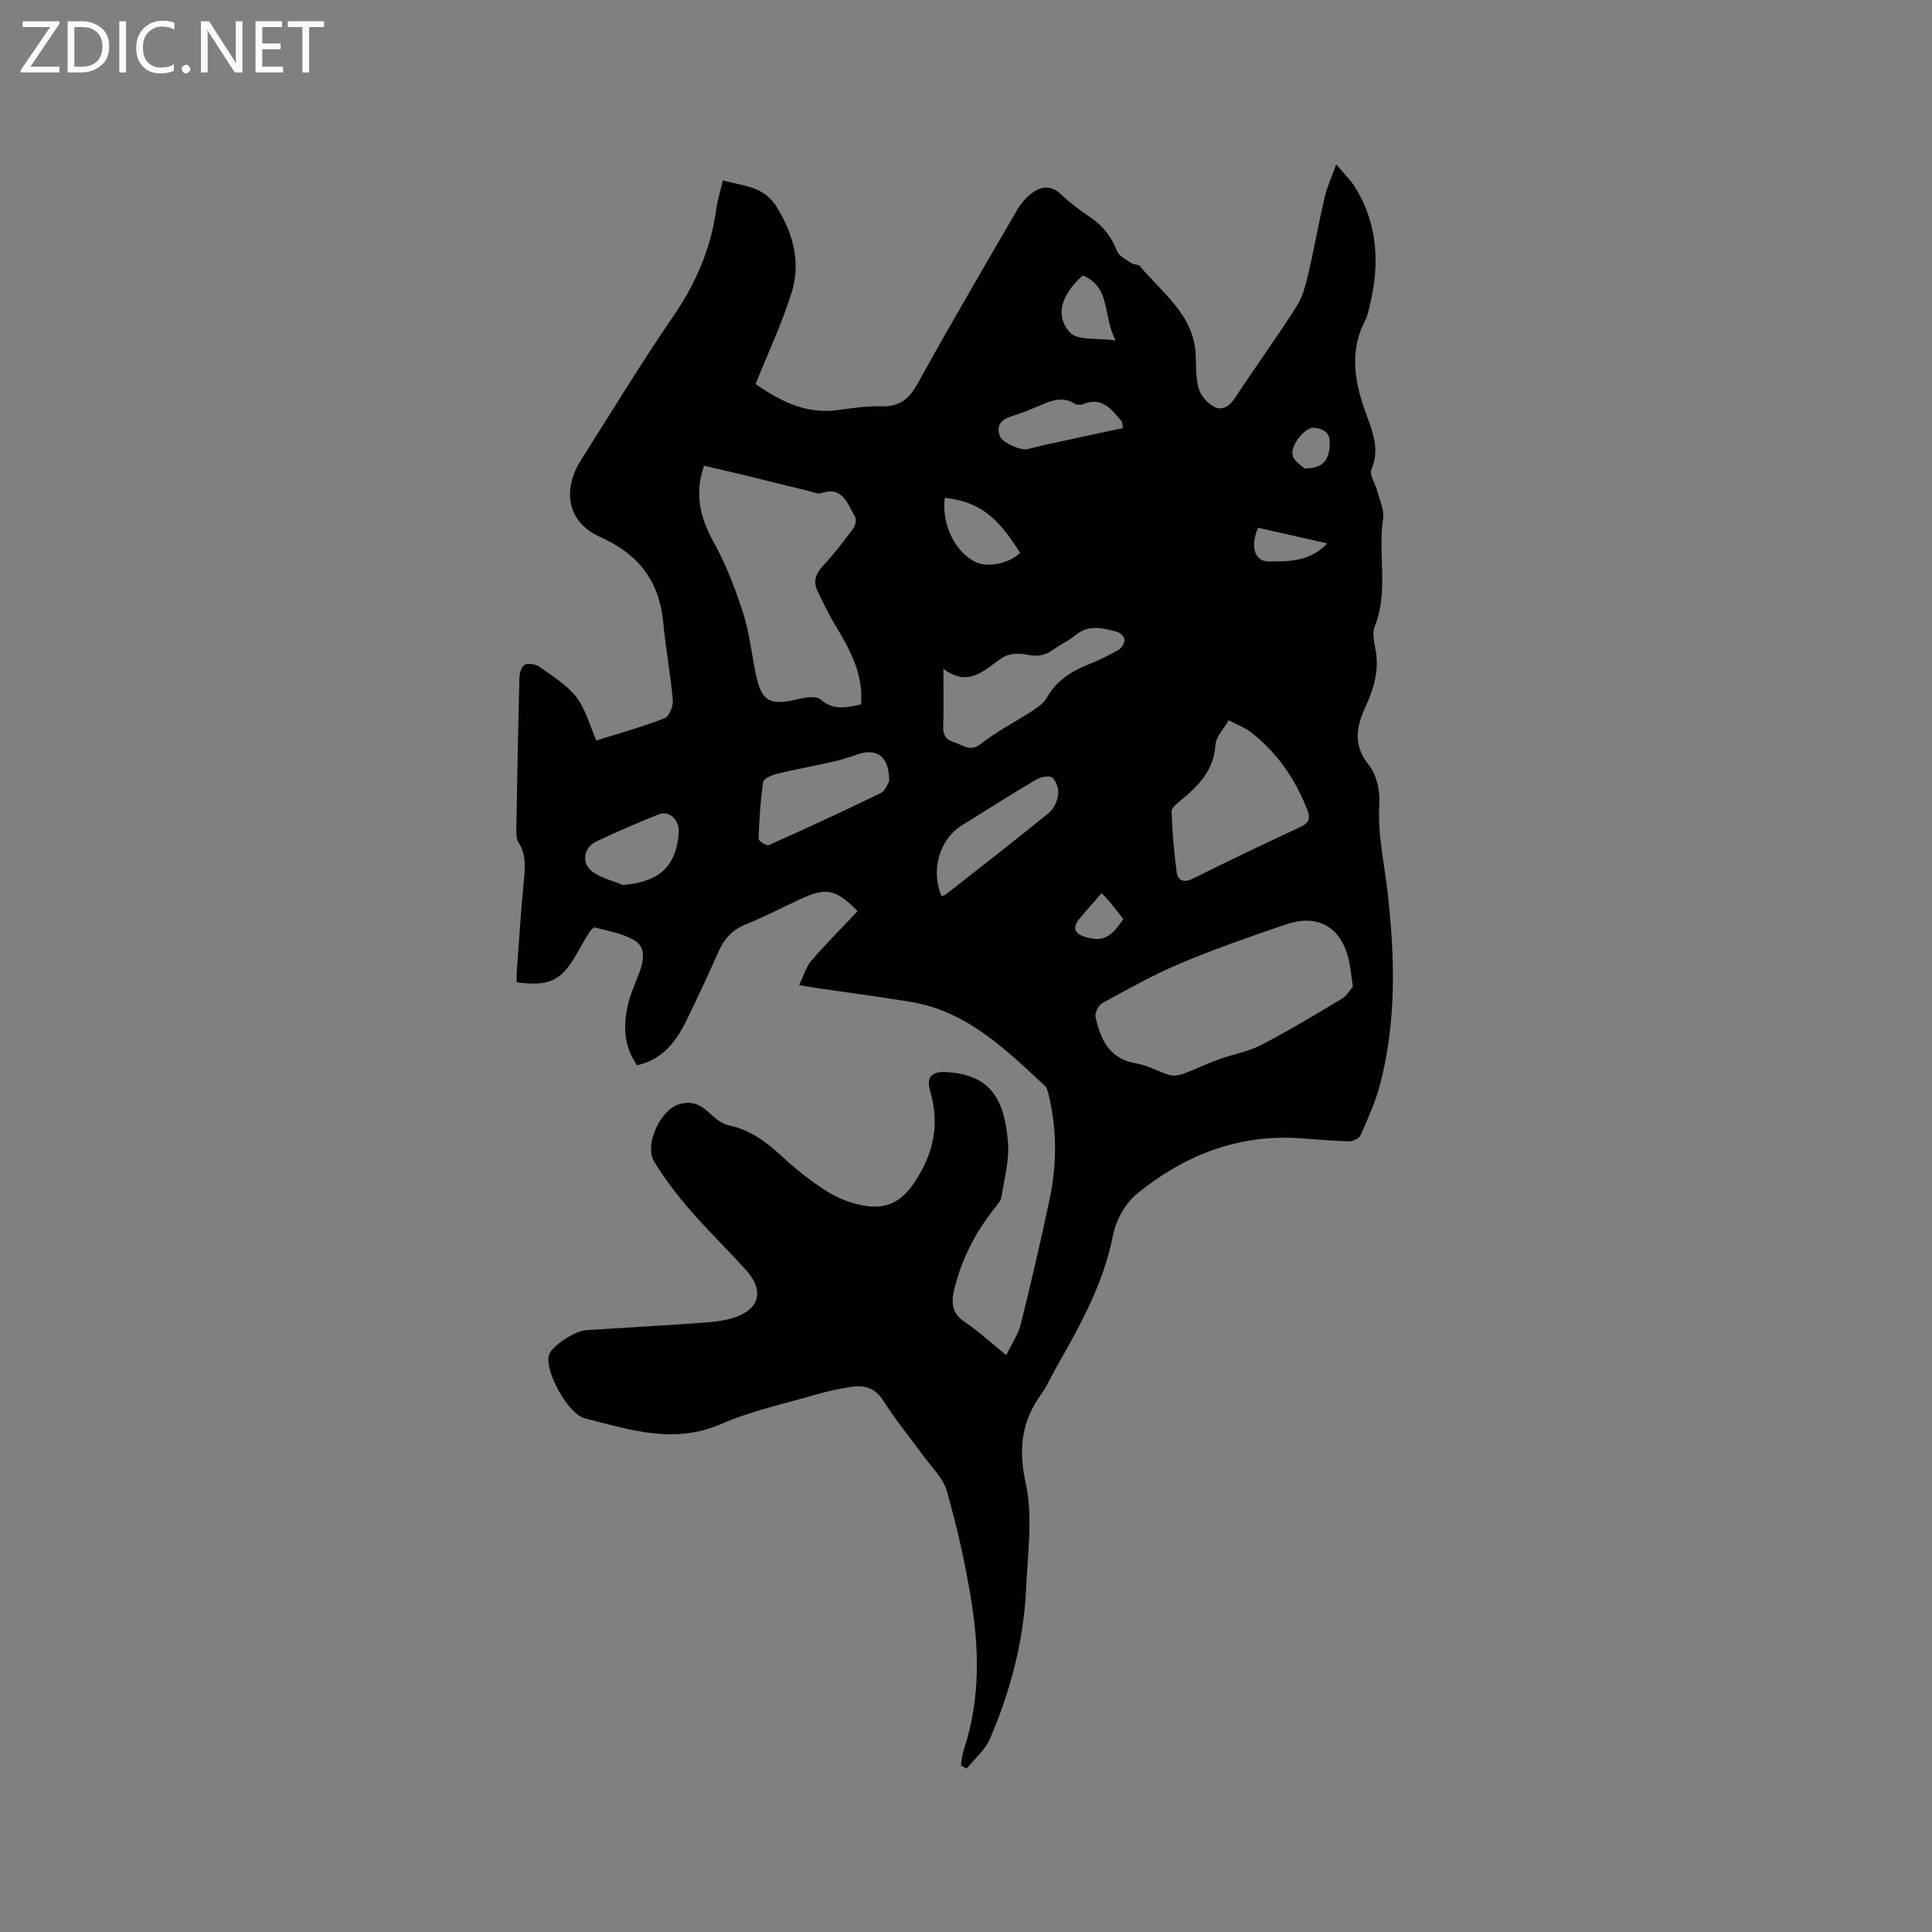 <svg enable-background="new 0 0 400 400" viewBox="0 0 400 400" xmlns="http://www.w3.org/2000/svg"><rect x="0" y="0" width="400" height="400" fill="#808080" stroke="none"/><path d="m208.34 280.56c1.18-2.45 2.48-4.32 2.99-6.38 2.14-8.61 4.17-17.26 5.99-25.94 1.47-7.02 1.53-14.11-.11-21.14-.19-.8-.35-1.79-.89-2.3-8.16-7.58-16.17-15.48-27.85-17.39-6.38-1.04-12.79-1.88-19.18-2.82-1.03-.15-2.05-.34-3.84-.64.95-1.95 1.45-3.8 2.58-5.11 3.04-3.52 6.34-6.81 9.53-10.19-4.5-4.59-6.48-4.99-11.89-2.48-3.75 1.74-7.42 3.66-11.24 5.2-2.77 1.11-4.46 2.95-5.64 5.6-2.06 4.64-4.22 9.25-6.42 13.82-2.17 4.49-4.87 8.49-10.46 9.76-2.88-3.99-2.91-8.42-1.8-12.94.53-2.14 1.49-4.18 2.27-6.26.91-2.43 1.39-5.21-1.01-6.65-2.42-1.45-5.44-1.93-8.24-2.69-.29-.08-.94.73-1.25 1.24-.9 1.43-1.71 2.92-2.56 4.39-3.13 5.43-5.59 6.61-12.33 5.74 0-.76-.05-1.57.01-2.37.45-6.13.84-12.27 1.43-18.39.28-2.89.58-5.64-1.11-8.27-.46-.72-.43-1.83-.42-2.76.18-10.5.37-20.99.65-31.48.02-.89.54-2.28 1.16-2.52.86-.32 2.27-.06 3.05.5 2.66 1.92 5.6 3.71 7.57 6.24 1.89 2.43 2.69 5.7 4.14 8.98 4.77-1.5 9.54-2.82 14.12-4.6.95-.37 1.82-2.5 1.71-3.73-.46-5.34-1.48-10.64-1.97-15.98-.8-8.65-5.04-14.24-13.1-17.84-6.76-3.01-7.93-9.65-3.88-16.02 6.26-9.83 12.29-19.83 18.89-29.42 4.73-6.87 7.93-14.14 9.05-22.38.27-1.97.88-3.89 1.37-5.98 4.2 1.17 8.43 1.13 11.11 5.43 3.53 5.66 5.07 11.6 3.1 17.87-1.98 6.3-4.82 12.32-7.44 18.86 4.65 3.18 10.05 6.3 16.89 5.4 3.04-.4 6.13-.9 9.17-.8 3.77.12 5.75-1.52 7.53-4.76 6.65-12.06 13.62-23.94 20.54-35.85.78-1.33 1.86-2.62 3.09-3.53 1.92-1.41 3.93-1.72 5.98.22 1.92 1.81 4.06 3.43 6.25 4.9 2.56 1.73 4.24 3.95 5.36 6.84.42 1.09 1.93 1.8 3.02 2.56.49.34 1.43.2 1.76.6 4.64 5.62 11.16 10.07 11.54 18.37.11 2.33-.03 4.75.61 6.94.43 1.47 1.78 3.05 3.15 3.78 1.75.93 3.24-.06 4.41-1.86 4.18-6.38 8.69-12.55 12.77-18.99 1.31-2.06 1.89-4.66 2.46-7.09 1.21-5.15 2.12-10.38 3.32-15.53.47-2.01 1.38-3.92 2.38-6.7 1.63 1.97 2.99 3.26 3.94 4.81 4.72 7.7 5.07 15.99 2.97 24.54-.25 1.03-.47 2.1-.95 3.02-3.14 6.1-2.27 12.1-.13 18.31 1.36 3.95 3.41 7.94 1.45 12.5-.47 1.1.81 2.92 1.2 4.44.49 1.91 1.49 3.94 1.21 5.76-1.13 7.4 1.22 15.04-1.74 22.33-.58 1.42-.06 3.37.23 5.03.71 4.17-.44 7.9-2.16 11.64-1.85 4.02-2.62 7.88.72 11.99 1.62 2 2.35 5.37 2.18 8.04-.4 6.2 1 12.11 1.69 18.15 1.53 13.43 1.91 26.89-1.59 40.12-.94 3.55-2.5 6.96-3.99 10.34-.29.67-1.59 1.28-2.41 1.26-3.49-.09-6.98-.44-10.47-.66-12.7-.79-23.72 3.65-33.35 11.46-2.44 1.98-4.4 5.48-5.01 8.59-1.98 10.12-6.87 18.84-11.85 27.58-1 1.75-1.78 3.65-2.95 5.26-4.15 5.71-4.86 11.45-3.28 18.61 1.51 6.85.4 14.33.09 21.52-.47 10.9-3.21 21.35-7.5 31.34-1 2.32-3.18 4.13-4.82 6.17-.4-.22-.81-.44-1.21-.67.19-1.06.25-2.16.59-3.17 3.57-10.67 3.21-21.54 1.34-32.38-1.23-7.18-2.83-14.33-4.85-21.32-.76-2.64-3.12-4.84-4.82-7.19-2.73-3.77-5.73-7.36-8.19-11.28-1.61-2.56-3.67-3.43-6.35-3.07-2.61.35-5.21.92-7.74 1.65-6.59 1.91-13.4 3.38-19.65 6.1-9.78 4.25-18.9 1.16-28.16-1.18-3.51-.89-8.27-9.62-7.48-13.02.42-1.8 5.25-5.09 7.8-5.25 7.83-.5 15.66-.93 23.48-1.49 2.31-.16 4.68-.37 6.88-1.04 5.46-1.66 6.54-5.63 2.72-9.86-3.84-4.25-7.96-8.24-11.71-12.57-2.69-3.11-5.22-6.42-7.35-9.93-2.06-3.39 1.15-10.45 4.9-11.78 2.37-.84 4.26-.3 6.11 1.34 1.32 1.17 2.81 2.59 4.42 2.93 4.48.93 7.8 3.44 11.04 6.45 2.87 2.65 5.98 5.11 9.28 7.2 2.27 1.43 4.96 2.49 7.59 2.96 4.41.78 7.66-.46 10.54-4.79 4.1-6.17 5.25-12.13 3.23-19.07-.8-2.76.43-3.94 3.31-3.78 9.23.51 12.09 5.58 12.83 14.5.31 3.72-.76 7.57-1.35 11.33-.13.85-.85 1.65-1.43 2.37-4.08 5.14-6.99 10.85-8.44 17.26-.58 2.55-.21 4.62 2.26 6.27 2.81 1.88 5.31 4.21 8.61 6.87zm-30.07-134.72c.5-6.21-2.18-11.19-5.18-16.12-1.42-2.33-2.6-4.81-3.8-7.27-1.01-2.07-.41-3.72 1.19-5.41 2.24-2.37 4.22-5 6.17-7.62.45-.61.71-1.92.37-2.47-1.6-2.59-2.48-6.41-7.05-4.83-.6.21-1.44-.2-2.16-.37-4.53-1.11-9.04-2.24-13.57-3.34-2.83-.69-5.66-1.33-8.48-1.99-2.03 5.89-.79 10.8 2 15.83 2.53 4.57 4.44 9.56 6.06 14.55 1.3 4 1.76 8.27 2.59 12.43 1.22 6.07 2.88 6.99 9.05 5.46 1.44-.36 3.6-.62 4.48.16 2.59 2.24 5.21 1.68 8.33.99zm101.84 58.4c-.36-2.34-.51-3.82-.81-5.27-1.46-6.88-6.31-9.86-12.96-7.61-7.42 2.51-14.82 5.1-22.03 8.13-5.54 2.33-10.81 5.31-16.09 8.2-.79.43-1.59 2.04-1.4 2.88 1.04 4.68 2.87 8.71 8.48 9.61 2.36.38 4.55 1.72 6.88 2.4.87.25 2 .04 2.89-.29 2.46-.91 4.82-2.08 7.28-2.97 2.87-1.04 6.01-1.54 8.69-2.93 5.73-2.97 11.27-6.31 16.81-9.64 1.04-.63 1.72-1.9 2.26-2.51zm-25.72-55.12c-1 1.78-2.64 3.4-2.75 5.11-.33 5.25-3.47 8.43-7.14 11.45-.79.65-1.97 1.57-1.94 2.33.16 4.2.48 8.41 1.06 12.57.23 1.68 1.43 2.28 3.32 1.34 7.4-3.67 14.84-7.25 22.34-10.72 1.79-.83 2.04-1.81 1.4-3.48-2.5-6.46-6.31-11.98-11.82-16.22-1.16-.88-2.59-1.39-4.47-2.38zm-59.07-10.64c0 4.44.09 8.13-.04 11.82-.06 1.75.44 2.8 2.14 3.32 1.88.57 3.38 2.21 5.75.33 3.26-2.59 7.06-4.49 10.56-6.78 1.12-.73 2.37-1.59 3-2.71 1.93-3.46 4.92-5.39 8.44-6.82 2.15-.87 4.26-1.87 6.28-3.01.67-.38 1.33-1.35 1.38-2.09.03-.55-.83-1.52-1.46-1.69-2.94-.79-5.92-1.67-8.71.67-1.37 1.14-3.07 1.88-4.51 2.94-1.74 1.29-3.46 1.53-5.62 1.06-1.55-.34-3.65-.22-4.91.6-3.74 2.43-6.9 6.37-12.3 2.36zm-11.23 23.27c.05-5.18-2.59-6.98-6.65-5.53-1.69.6-3.41 1.13-5.15 1.52-3.8.86-7.64 1.55-11.42 2.47-1.07.26-2.75.98-2.86 1.68-.58 3.9-.82 7.85-.96 11.79-.01.43 1.66 1.49 2.12 1.29 7.78-3.47 15.53-7.04 23.19-10.78.98-.47 1.45-2.02 1.73-2.44zm10.84 23.77c.29-.1.63-.13.86-.31 7.15-5.61 14.33-11.18 21.37-16.92 1.02-.83 1.76-2.43 1.93-3.77.15-1.15-.38-2.82-1.23-3.51-.62-.51-2.43-.15-3.36.41-5.18 3.06-10.26 6.3-15.37 9.48-4.63 2.89-6.47 9.24-4.2 14.62zm-65.97-2.29c7.46-.62 10.99-3.76 11.56-10.67.23-2.77-1.88-4.86-4.21-3.93-4.31 1.72-8.57 3.58-12.77 5.55-2.65 1.24-3.28 4.38-.99 6.2 1.78 1.4 4.25 1.93 6.41 2.85zm103.5-94.59c-.05-.44-.1-.88-.14-1.32-2.13-2.38-3.97-5.31-8.05-3.65-.52.21-1.38.15-1.85-.14-2.53-1.56-4.82-.53-7.17.45-1.85.77-3.71 1.56-5.63 2.14-2.15.65-3.44 1.75-2.63 4.12.52 1.52 4.46 3.09 5.8 2.74 3.11-.82 6.27-1.46 9.41-2.14 3.41-.75 6.84-1.47 10.26-2.2zm-36.85 14.43c-.72 5.56 2.24 11.47 6.61 13.4 2.46 1.09 6.88.1 8.98-2.01-4.84-7.77-8.66-10.59-15.59-11.39zm28.57-46.03c-4.42 3.86-5.87 8.36-2.62 11.82 1.59 1.69 5.64 1.08 9.42 1.63-2.71-5.11-.92-11.04-6.8-13.45zm36.31 52.23c-1.69 3.71-.79 6.94 2.08 6.97 4.24.04 8.71.04 12.22-3.74-4.89-1.11-9.51-2.15-14.3-3.23zm-32.41 75.65c-1.58 1.82-3.12 3.53-4.59 5.3-1.52 1.84-1.08 3.1 1.27 3.79 3.44 1.02 5.24.18 7.81-3.74-.94-1.19-1.9-2.42-2.89-3.63-.47-.56-.99-1.07-1.6-1.72zm41.98-87.94c3.94.03 5.22-1.73 5.25-5.36.02-2.24-1.5-2.87-3.27-3.06-1.71-.19-4.9 3.52-4.42 5.68.28 1.28 1.98 2.25 2.44 2.74z" fill="#010104"/><g fill="#fbfafa"><path d="m12.4 4.8-6.1 9h6v1.2h-8v-.5l6.1-8.9h-5.7v-1.2h7.6v.4z"/><path d="m14 15v-10.6h3c1.6 0 2.9.5 4 1.4s1.6 2.2 1.6 3.8-.5 3-1.6 3.9-2.4 1.5-4 1.5zm1.4-9.4v8.2h1.6c1.3 0 2.4-.4 3.1-1.1s1.1-1.8 1.1-3.1-.4-2.3-1.2-3-1.8-1-3.1-1z"/><path d="m26.1 4.4v10.6h-1.4v-10.6z"/><path d="m36.1 14.6c-.8.4-1.8.6-2.9.6-1.5 0-2.7-.5-3.6-1.4s-1.4-2.2-1.4-3.8c0-1.7.5-3.1 1.5-4.1s2.3-1.6 3.9-1.6c1 0 1.8.1 2.5.4v1.4c-.8-.4-1.6-.6-2.5-.6-1.2 0-2.1.4-2.9 1.2s-1.1 1.8-1.1 3.2c0 1.3.3 2.3 1 3s1.6 1.1 2.7 1.1c1 0 2-.2 2.7-.7v1.3z"/><path d="m37.6 14.3c0-.2.1-.5.3-.6s.4-.3.6-.3c.3 0 .5.1.6.3s.3.4.3.6-.1.4-.3.6-.4.3-.6.3c-.3 0-.5-.1-.6-.3s-.3-.4-.3-.6z"/><path d="m50.2 15h-1.6l-5.3-8.2c-.2-.2-.3-.5-.4-.7 0 .2.1.7.1 1.5v7.4h-1.4v-10.6h1.7l5.2 8.1c.2.4.4.6.4.7 0-.3-.1-.8-.1-1.5v-7.3h1.4z"/><path d="m58.6 15h-5.7v-10.6h5.5v1.2h-4.1v3.4h3.8v1.2h-3.8v3.6h4.3z"/><path d="m67.1 5.6h-3.1v9.4h-1.4v-9.4h-3v-1.2h7.5z"/></g></svg>